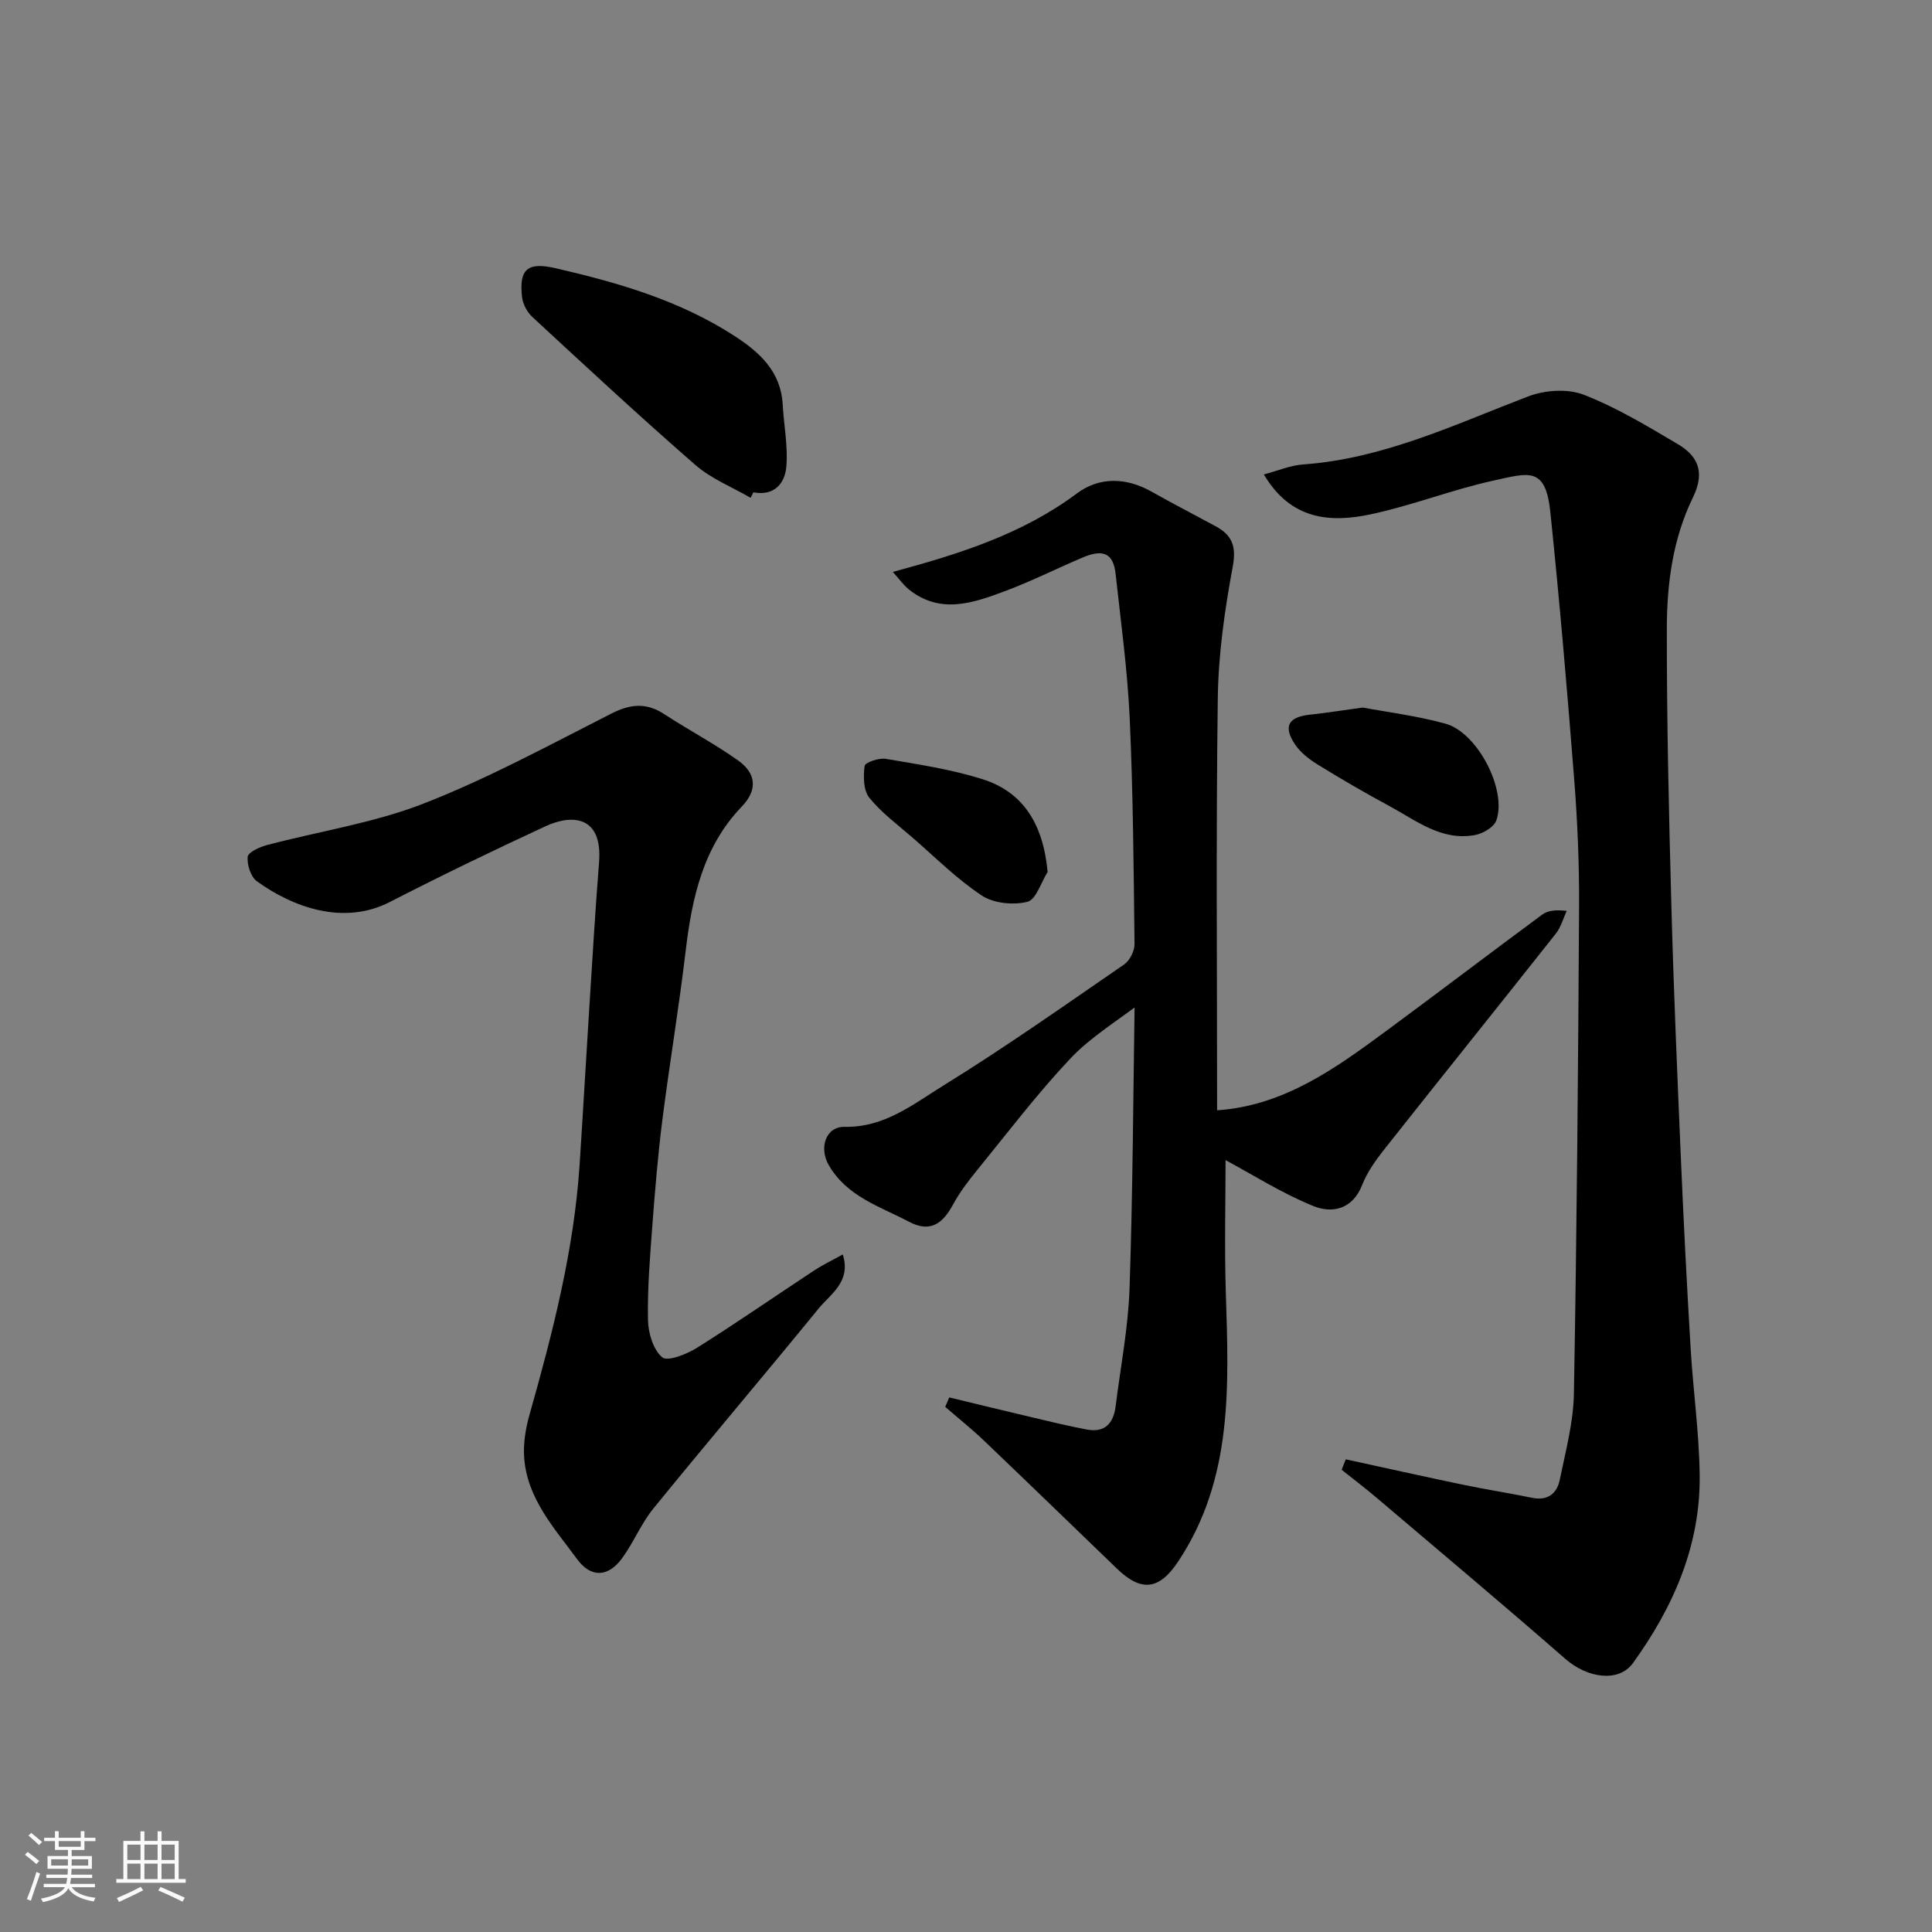 <svg enable-background="new 0 0 400 400" viewBox="0 0 400 400" xmlns="http://www.w3.org/2000/svg"><rect x="0" y="0" width="400" height="400" fill="#808080" stroke="none"/><path d="m5.17 384 .55-.58c.85.61 1.65 1.24 2.4 1.87l-.59.64c-.83-.73-1.62-1.38-2.36-1.93m1.22 9.53-.82-.34c.71-1.76 1.37-3.64 1.98-5.63.24.13.5.25.76.36-.6 1.67-1.24 3.54-1.92 5.61m-.5-13.5.57-.54c.56.44 1.31 1.06 2.26 1.87l-.64.64c-.68-.66-1.41-1.32-2.19-1.97m3.25.46h2.24v-1.36h.77v1.36h4.57v-1.36h.76v1.36h2.28v.69h-2.28v1.84h-2.64v1.26h4.18v2.64h-4.21c0 .45-.02.86-.05 1.21h4.32v.69h-4.38c-.04.34-.1.75-.19 1.22h5.15v.69h-4.82c.87 1.19 2.51 1.92 4.93 2.19-.17.31-.3.57-.37.76-2.77-.49-4.52-1.41-5.26-2.76-.56 1.26-2.3 2.23-5.24 2.9-.12-.24-.26-.48-.43-.72 2.73-.55 4.38-1.34 4.96-2.38h-4.38v-.69h4.65c.1-.38.17-.79.21-1.22h-4.32v-.69h4.4c.03-.34.05-.75.05-1.21h-4.2v-2.64h4.23v-1.26h-2.69v-1.84h-2.24zm1.46 4.46v1.29h3.45c.01-.4.02-.57.01-.53v-.32-.45h-3.46zm1.55-2.59h4.57v-1.19h-4.57zm6.11 2.59h-3.42v.77c-.01.19-.01.37-.02.53h3.44z" fill="#fafafa"/><path d="m32.63 379.16h.82v1.98h3.54v7.89h1.46v.78h-14.37v-.78h1.46v-7.89h3.54v-1.98h.82v1.98h2.73zm-3.49 11.48.5.73c-1.61.82-3.28 1.63-5 2.41-.13-.27-.28-.55-.44-.82 1.75-.72 3.4-1.49 4.94-2.32m-2.78-5.55h2.73v-3.18h-2.73zm0 3.95h2.73v-3.2h-2.73zm3.54-3.95h2.73v-3.18h-2.73zm0 3.95h2.73v-3.2h-2.73zm7.89 4.68c-1.84-.92-3.51-1.7-5.02-2.32l.45-.73c1.89.8 3.57 1.55 5.04 2.23zm-1.62-11.81h-2.73v3.18h2.73zm-2.73 7.13h2.73v-3.2h-2.73z" fill="#fafafa"/><g fill="#000001"><path d="m184.85 118.41c13.9-3.75 26.85-7.85 38.12-16.26 4.58-3.42 10.14-3.35 15.39-.39 4.38 2.47 8.85 4.78 13.28 7.17 3.42 1.84 4.38 4.12 3.59 8.36-1.67 8.99-2.98 18.18-3.1 27.3-.38 28.48-.14 56.97-.14 85.29 13.89-.97 24.51-8.69 35.06-16.47 10.79-7.95 21.45-16.08 32.23-24.04 1.11-.82 2.65-1.06 5.09-.78-.73 1.57-1.19 3.36-2.24 4.69-11.78 14.9-23.69 29.71-35.48 44.62-1.81 2.28-3.58 4.76-4.63 7.44-2 5.09-6.24 5.93-10.1 4.36-6.54-2.65-12.59-6.51-18.18-9.51 0 8.32-.24 17.84.05 27.33.6 19.3 1.56 38.6-9.86 55.77-3.92 5.9-7.62 6.36-12.67 1.49-9.2-8.87-18.38-17.77-27.62-26.59-2.54-2.42-5.29-4.61-7.94-6.91.28-.65.55-1.31.83-1.96 5.85 1.41 11.7 2.84 17.55 4.22 3.64.86 7.27 1.74 10.94 2.43 3.74.7 5.52-1.3 5.96-4.82 1.01-8.12 2.6-16.22 2.88-24.36.68-20.08.76-40.18 1.07-60.27 0-.26-.27-.52 1.36 1.01-4.93 3.83-10.42 7.12-14.66 11.61-6.86 7.26-12.93 15.27-19.25 23.03-1.85 2.27-3.67 4.64-5.06 7.21-2.1 3.88-4.66 5.92-9.06 3.6-6.09-3.2-12.97-5.26-16.71-11.82-2.01-3.53-.59-7.94 3.33-7.86 8.26.16 14.23-4.72 20.45-8.56 12.76-7.88 25.04-16.55 37.41-25.06 1.17-.81 2.17-2.8 2.15-4.24-.18-15.6-.29-31.2-1-46.78-.46-9.98-1.83-19.92-2.92-29.87-.46-4.19-2.53-5.18-6.76-3.39-5.4 2.29-10.66 4.94-16.14 6.99-6.61 2.47-13.42 4.86-19.93-.38-1.16-.95-2.04-2.23-3.29-3.6z"/><path d="m278.63 302.14c8.06 1.75 16.12 3.55 24.19 5.24 4.78 1 9.62 1.74 14.41 2.73 3.24.66 5.13-.92 5.7-3.73 1.21-5.9 2.82-11.86 2.93-17.82.6-33.59.88-67.19 1.07-100.78.05-8.76-.32-17.56-1-26.29-1.45-18.51-3.03-37-4.95-55.47-.99-9.51-4.45-8.12-11.78-6.52-8.55 1.87-16.79 5.15-25.35 6.97-8.42 1.8-16.59 1.21-22.18-8.24 2.83-.74 5.44-1.88 8.12-2.07 16.62-1.19 31.37-8.26 46.58-14.08 3.43-1.32 8.16-1.65 11.48-.37 6.78 2.62 13.12 6.46 19.42 10.18 3.83 2.26 6.02 5.39 3.23 11.11-4.19 8.59-5.39 17.89-5.4 27.2-.02 19.1.42 38.2.94 57.29.47 17.54 1.23 35.07 1.98 52.6.56 13.04 1.23 26.07 2.01 39.1.52 8.71 1.75 17.4 1.87 26.11.2 14.6-5.41 27.39-13.81 39.02-2.93 4.06-9.39 3.17-14.02-.88-12.94-11.3-26.11-22.35-39.21-33.47-2.31-1.96-4.72-3.78-7.09-5.67.28-.71.57-1.43.86-2.16z"/><path d="m174.49 259.72c1.77 5.67-2.52 8.15-5.03 11.23-11.31 13.86-22.89 27.49-34.18 41.37-2.55 3.13-4.1 7.05-6.5 10.32-2.88 3.93-6.45 4.06-9.3.16-4.69-6.4-10.3-12.47-10.95-20.91-.23-2.97.29-6.14 1.11-9.03 4.8-16.97 9.19-34 10.36-51.69.71-10.86 1.32-21.72 2.01-32.58.64-10.03 1.23-20.07 2.02-30.09.74-9.5-5.45-10.05-11.12-7.42-10.82 5.02-21.58 10.21-32.18 15.66-9.5 4.89-19.95 1.19-27.53-4.27-1.28-.92-2.07-3.42-1.92-5.07.09-.95 2.45-2.03 3.96-2.43 10.83-2.87 22.1-4.56 32.46-8.6 13.33-5.2 26.02-12.1 38.81-18.6 3.96-2.02 7.27-2.37 11.02.09 5.04 3.29 10.39 6.11 15.29 9.59 3.65 2.59 4.18 5.98.74 9.56-8.01 8.35-10.3 18.9-11.61 29.94-1.38 11.68-3.34 23.3-4.82 34.97-.93 7.33-1.53 14.71-2.09 22.08-.48 6.42-1.01 12.86-.88 19.28.05 2.7 1.07 6.17 2.95 7.74 1.12.93 5.08-.65 7.2-1.98 8.15-5.11 16.06-10.61 24.1-15.9 1.86-1.24 3.9-2.21 6.08-3.42z"/><path d="m155.41 103.07c-3.85-2.24-8.16-3.94-11.45-6.81-11.46-9.98-22.59-20.32-33.75-30.64-1.08-1-1.97-2.68-2.13-4.14-.66-5.91 1.25-7.28 7.09-5.92 12.91 2.99 25.54 6.65 36.81 13.94 5.25 3.39 9.69 7.37 10.07 14.26.23 4.28 1.11 8.59.76 12.81-.29 3.47-2.46 6.18-6.83 5.36-.19.37-.38.75-.57 1.14z"/><path d="m282.15 146.49c4.99.94 11.18 1.7 17.12 3.34 6.64 1.83 12.79 13.74 10.52 20.05-.5 1.39-2.78 2.71-4.43 3.01-6.91 1.27-12.15-3.01-17.71-6.01-5.03-2.71-9.98-5.59-14.84-8.59-1.77-1.09-3.57-2.49-4.7-4.18-2.48-3.73-1.37-5.65 3.03-6.14 3.26-.35 6.5-.86 11.01-1.48z"/><path d="m216.9 180.53c-1.37 2.17-2.4 5.74-4.19 6.18-2.91.72-6.96.33-9.41-1.28-5.15-3.4-9.6-7.87-14.3-11.95-3.1-2.69-6.48-5.18-9.03-8.33-1.23-1.53-1.24-4.42-.96-6.58.09-.7 2.97-1.71 4.38-1.46 6.7 1.14 13.5 2.16 19.96 4.19 8.54 2.68 12.63 9.35 13.55 19.23z"/></g></svg>